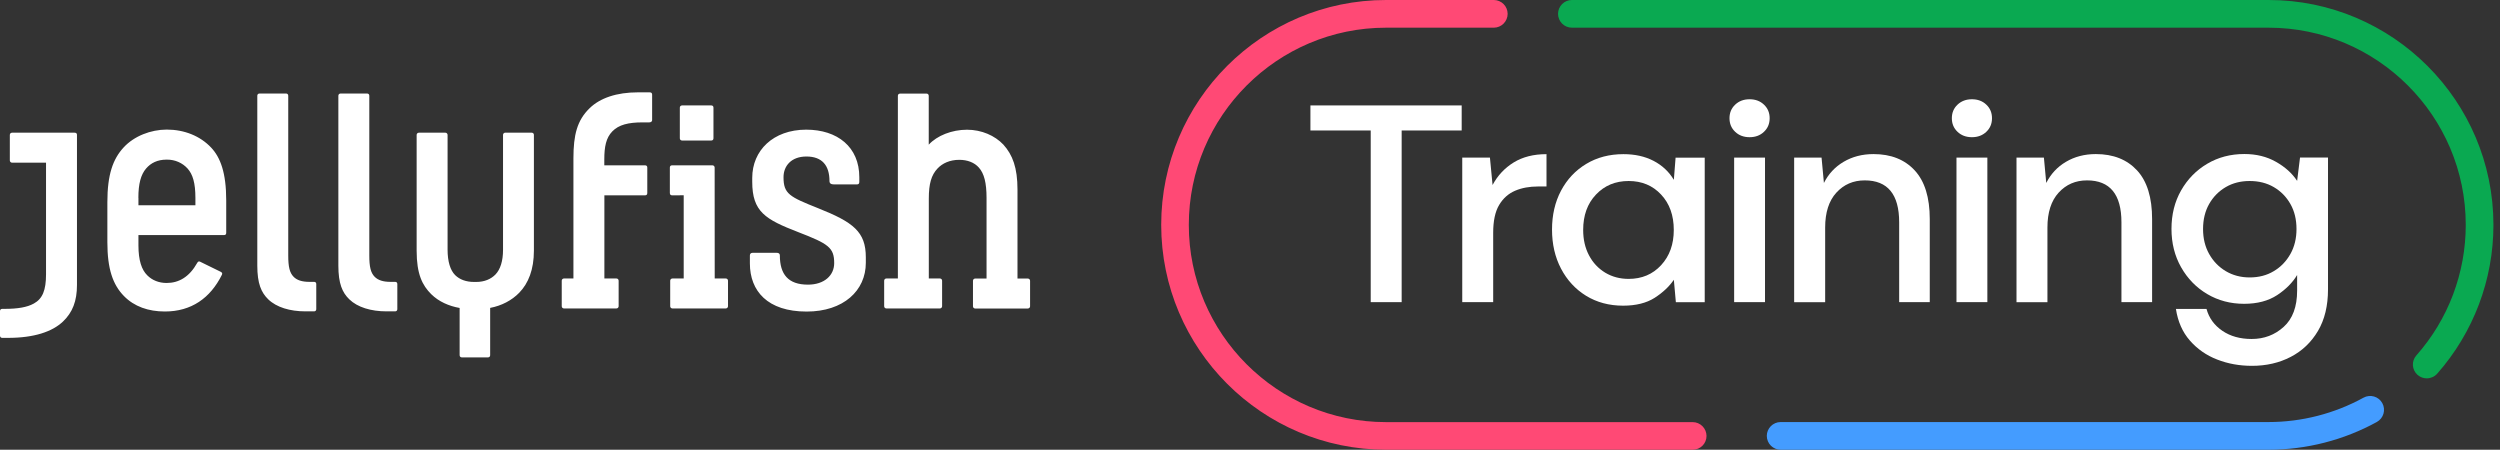 <svg width="189" height="34" viewBox="0 0 189 34" fill="none" xmlns="http://www.w3.org/2000/svg">
<rect x="0" y="0" width="189" height="34" fill="#333333" stroke="none"/>
<path d="M50.824 12.497C50.699 12.497 50.641 12.559 50.641 12.664V14.59C50.641 14.716 50.709 14.768 50.819 14.768L51.688 14.763V21.053H50.835C50.741 21.053 50.667 21.131 50.667 21.22V23.151C50.667 23.246 50.741 23.319 50.835 23.319H54.87C54.964 23.319 55.037 23.24 55.037 23.151V21.22C55.037 21.126 54.964 21.053 54.87 21.053H54.032L54.027 12.664C54.027 12.57 53.949 12.497 53.854 12.497H50.824V12.497ZM0.911 10.032C0.816 10.032 0.743 10.1 0.743 10.199V12.13C0.743 12.225 0.822 12.298 0.911 12.298H3.48V20.734C3.48 21.948 3.213 22.586 2.559 22.947C2.051 23.23 1.34 23.35 0.345 23.35H0.167C0.063 23.35 0 23.413 0 23.518V25.375C0 25.48 0.068 25.543 0.167 25.543H0.602C2.58 25.543 3.956 25.077 4.767 24.303C5.484 23.617 5.819 22.764 5.819 21.545V10.189C5.819 10.084 5.751 10.032 5.641 10.032H0.911V10.032ZM38.207 10.027C38.113 10.027 38.029 10.1 38.029 10.194V18.892C38.029 19.734 37.825 20.367 37.459 20.749C37.114 21.105 36.616 21.315 36.004 21.315H35.842C35.24 21.315 34.753 21.137 34.408 20.797C34.042 20.43 33.837 19.776 33.837 18.865V10.199C33.837 10.105 33.759 10.032 33.67 10.032H31.666C31.572 10.032 31.498 10.105 31.498 10.199V18.96C31.498 20.728 31.933 21.576 32.597 22.236C33.173 22.806 33.947 23.141 34.748 23.282V26.851C34.748 26.951 34.816 27.019 34.916 27.019H36.889C36.993 27.019 37.056 26.951 37.056 26.851V23.277C37.909 23.115 38.689 22.717 39.259 22.126C39.945 21.419 40.363 20.383 40.363 18.949V10.199C40.363 10.105 40.3 10.032 40.206 10.032H38.207V10.027ZM56.869 13.449V13.742C56.869 16.013 57.868 16.589 60.343 17.547C62.636 18.431 63.065 18.719 63.065 19.896C63.065 20.812 62.327 21.519 61.081 21.519C59.585 21.519 58.957 20.739 58.957 19.305C58.957 19.174 58.873 19.111 58.7 19.111H56.91C56.754 19.111 56.691 19.195 56.691 19.316V19.912C56.691 22 58.025 23.554 60.982 23.554C63.771 23.554 65.456 21.969 65.456 19.87V19.451C65.456 17.526 64.519 16.804 61.851 15.741C59.684 14.878 59.234 14.658 59.234 13.397C59.234 12.533 59.831 11.832 60.966 11.832C62.154 11.832 62.709 12.512 62.709 13.69C62.709 13.868 62.829 13.941 63.049 13.941H64.786C64.896 13.941 64.964 13.889 64.964 13.758V13.397C64.964 11.11 63.311 9.802 60.945 9.802C58.449 9.807 56.869 11.377 56.869 13.449ZM10.461 14.956C10.461 13.894 10.649 13.198 11.047 12.737C11.403 12.324 11.9 12.068 12.591 12.068H12.638C13.229 12.068 13.789 12.308 14.182 12.743C14.574 13.182 14.773 13.831 14.773 14.967V15.516H10.466V14.956H10.461ZM9.346 11.146C8.535 12.026 8.117 13.198 8.117 15.286V18.316C8.117 20.346 8.535 21.524 9.367 22.377C10.147 23.178 11.22 23.549 12.465 23.549C14.464 23.549 15.898 22.539 16.772 20.781C16.825 20.666 16.798 20.608 16.689 20.55L15.134 19.787C15.035 19.734 14.967 19.771 14.909 19.875C14.313 20.938 13.523 21.393 12.596 21.393C12.01 21.393 11.497 21.184 11.131 20.812C10.712 20.399 10.466 19.692 10.466 18.557V17.772H16.934C17.05 17.772 17.102 17.714 17.102 17.604V15.15C17.102 13.041 16.657 11.9 15.966 11.162C15.134 10.278 13.936 9.796 12.601 9.796C11.393 9.802 10.142 10.283 9.346 11.146ZM51.567 7.97C51.463 7.97 51.395 8.043 51.395 8.137V10.456C51.395 10.56 51.473 10.623 51.567 10.623H53.771C53.875 10.623 53.938 10.56 53.938 10.456V8.137C53.938 8.038 53.88 7.97 53.771 7.97H51.567ZM68.057 7.075C67.952 7.075 67.879 7.138 67.879 7.243V21.053H67.01C66.916 21.053 66.843 21.126 66.843 21.22V23.151C66.843 23.246 66.916 23.319 67.01 23.319H71.056C71.15 23.319 71.223 23.24 71.223 23.151V21.22C71.223 21.126 71.15 21.053 71.056 21.053H70.218V15.009C70.218 13.894 70.407 13.235 70.878 12.737C71.244 12.345 71.804 12.083 72.526 12.083C73.138 12.083 73.667 12.287 74.002 12.669C74.4 13.114 74.583 13.815 74.583 14.967V21.058H73.725C73.63 21.058 73.557 21.131 73.557 21.226V23.157C73.557 23.251 73.63 23.324 73.725 23.324H77.702C77.796 23.324 77.874 23.246 77.874 23.157V21.226C77.874 21.131 77.796 21.058 77.702 21.058H76.922V14.334C76.922 12.685 76.556 11.707 75.855 10.932C75.211 10.252 74.211 9.807 73.107 9.807C71.961 9.807 70.841 10.252 70.213 10.937V7.243C70.213 7.148 70.14 7.075 70.046 7.075H68.057V7.075ZM19.619 7.07C19.514 7.07 19.452 7.143 19.452 7.237V20.079C19.452 21.44 19.75 22.115 20.278 22.628C20.901 23.235 21.927 23.539 23.089 23.539H23.743C23.842 23.539 23.91 23.476 23.91 23.371V21.477C23.91 21.356 23.842 21.309 23.743 21.309H23.392C22.837 21.309 22.45 21.184 22.199 20.927C21.895 20.619 21.791 20.169 21.791 19.316V7.237C21.791 7.138 21.728 7.07 21.623 7.07H19.619ZM25.747 7.07C25.648 7.07 25.58 7.143 25.58 7.237V20.079C25.58 21.44 25.878 22.115 26.407 22.628C27.029 23.235 28.06 23.539 29.217 23.539H29.871C29.97 23.539 30.038 23.476 30.038 23.371V21.477C30.038 21.356 29.97 21.309 29.871 21.309H29.52C28.965 21.309 28.584 21.184 28.327 20.927C28.023 20.619 27.919 20.169 27.919 19.316V7.237C27.919 7.138 27.856 7.07 27.751 7.07H25.747ZM48.224 6.981C46.627 6.981 45.366 7.405 44.571 8.185C43.629 9.1 43.351 10.199 43.351 11.968V21.053H42.635C42.54 21.053 42.467 21.131 42.467 21.22V23.151C42.467 23.246 42.54 23.319 42.635 23.319H46.601C46.695 23.319 46.769 23.24 46.769 23.151V21.22C46.769 21.126 46.695 21.053 46.601 21.053H45.691V14.768H48.757C48.872 14.768 48.935 14.716 48.935 14.59V12.664C48.935 12.559 48.878 12.497 48.752 12.497H45.685V12.062C45.685 11.094 45.816 10.419 46.292 9.932C46.779 9.43 47.507 9.252 48.569 9.252H49.082C49.202 9.252 49.301 9.189 49.301 9.085V7.154C49.301 7.039 49.239 6.981 49.118 6.981H48.224Z" fill="white"/>
<path d="M171.5 34H134.617C134.041 34 133.57 33.529 133.57 32.953C133.57 32.378 134.041 31.907 134.617 31.907H171.5C174.012 31.907 176.492 31.268 178.68 30.065C179.188 29.787 179.826 29.97 180.103 30.478C180.381 30.986 180.198 31.619 179.69 31.901C177.194 33.273 174.363 34 171.5 34Z" fill="#449CFF"/>
<path d="M127.972 34H104.789C95.416 34 87.787 26.375 87.787 16.997C87.787 7.625 95.411 0 104.784 0H112.932C113.507 0 113.978 0.471 113.978 1.047C113.978 1.622 113.507 2.093 112.932 2.093H104.784C96.562 2.093 89.874 8.781 89.874 17.003C89.874 25.224 96.562 31.912 104.784 31.912H127.967C128.542 31.912 129.013 32.383 129.013 32.958C129.013 33.534 128.548 34 127.972 34Z" fill="#FF4975"/>
<path d="M183.459 28.604C183.213 28.604 182.967 28.515 182.768 28.343C182.334 27.961 182.292 27.296 182.679 26.867C185.087 24.146 186.411 20.64 186.411 17.003C186.411 8.781 179.723 2.093 171.501 2.093H118.835C118.259 2.093 117.788 1.622 117.788 1.047C117.788 0.471 118.259 0 118.835 0H171.501C180.874 0 188.504 7.625 188.504 17.003C188.504 21.152 186.992 25.145 184.249 28.254C184.04 28.484 183.752 28.604 183.459 28.604Z" fill="#0AA951"/>
<path d="M103.626 22.842V9.864H99.068V7.97H110.503V9.864H105.965V22.842H103.626Z" fill="white"/>
<path d="M110.546 22.842V11.915H112.639L112.838 13.988C113.22 13.271 113.754 12.7 114.434 12.282C115.114 11.863 115.941 11.654 116.915 11.654V14.098H116.276C115.627 14.098 115.052 14.202 114.549 14.417C114.042 14.632 113.639 14.987 113.335 15.495C113.032 16.003 112.885 16.704 112.885 17.599V22.842H110.546V22.842Z" fill="white"/>
<path d="M122.707 23.109C121.65 23.109 120.718 22.858 119.907 22.361C119.101 21.864 118.468 21.178 118.013 20.309C117.558 19.441 117.333 18.457 117.333 17.358C117.333 16.259 117.558 15.275 118.013 14.417C118.468 13.559 119.101 12.884 119.918 12.392C120.734 11.9 121.671 11.654 122.728 11.654C123.597 11.654 124.356 11.821 125.01 12.161C125.664 12.502 126.171 12.978 126.543 13.595L126.674 11.921H128.877V22.848H126.695L126.543 21.152C126.192 21.665 125.706 22.12 125.088 22.518C124.471 22.91 123.675 23.109 122.707 23.109ZM123.126 21.084C124.125 21.084 124.942 20.739 125.58 20.048C126.219 19.357 126.538 18.467 126.538 17.384C126.538 16.285 126.219 15.39 125.58 14.71C124.942 14.024 124.12 13.684 123.126 13.684C122.126 13.684 121.305 14.024 120.656 14.71C120.007 15.39 119.688 16.285 119.688 17.384C119.688 18.106 119.834 18.745 120.127 19.299C120.42 19.859 120.828 20.294 121.352 20.613C121.875 20.927 122.466 21.084 123.126 21.084Z" fill="white"/>
<path d="M132.268 10.372C131.828 10.372 131.462 10.236 131.179 9.964C130.892 9.692 130.75 9.351 130.75 8.938C130.75 8.525 130.892 8.184 131.179 7.912C131.467 7.64 131.828 7.504 132.268 7.504C132.708 7.504 133.074 7.64 133.356 7.912C133.644 8.184 133.786 8.525 133.786 8.938C133.786 9.351 133.644 9.692 133.356 9.964C133.074 10.236 132.708 10.372 132.268 10.372ZM131.101 22.843V11.916H133.435V22.843H131.101Z" fill="white"/>
<path d="M135.638 22.842V11.916H137.71L137.888 13.831C138.228 13.156 138.72 12.622 139.374 12.235C140.029 11.848 140.782 11.649 141.635 11.649C142.959 11.649 143.995 12.062 144.754 12.884C145.513 13.705 145.89 14.935 145.89 16.563V22.842H143.577V16.809C143.577 14.694 142.708 13.637 140.976 13.637C140.107 13.637 139.395 13.946 138.83 14.563C138.265 15.181 137.982 16.06 137.982 17.206V22.848H135.638V22.842Z" fill="white"/>
<path d="M149.077 10.372C148.638 10.372 148.271 10.236 147.989 9.964C147.701 9.692 147.56 9.351 147.56 8.938C147.56 8.525 147.701 8.184 147.989 7.912C148.277 7.64 148.638 7.504 149.077 7.504C149.517 7.504 149.883 7.64 150.166 7.912C150.454 8.184 150.595 8.525 150.595 8.938C150.595 9.351 150.454 9.692 150.166 9.964C149.883 10.236 149.517 10.372 149.077 10.372ZM147.91 22.843V11.916H150.244V22.843H147.91Z" fill="white"/>
<path d="M152.447 22.842V11.915H154.519L154.697 13.831C155.038 13.156 155.529 12.622 156.184 12.235C156.838 11.847 157.591 11.648 158.444 11.648C159.768 11.648 160.804 12.062 161.563 12.883C162.322 13.705 162.699 14.935 162.699 16.562V22.842H160.381V16.808C160.381 14.694 159.512 13.637 157.78 13.637C156.911 13.637 156.199 13.946 155.634 14.563C155.069 15.181 154.786 16.06 154.786 17.206V22.847H152.447V22.842Z" fill="white"/>
<path d="M170.251 27.657C169.309 27.657 168.435 27.5 167.618 27.181C166.802 26.867 166.116 26.385 165.556 25.747C164.997 25.108 164.646 24.313 164.499 23.355H166.812C167.001 24.046 167.404 24.596 168.011 25.009C168.618 25.422 169.356 25.627 170.224 25.627C171.166 25.627 171.972 25.323 172.647 24.711C173.322 24.104 173.663 23.188 173.663 21.969V20.791C173.322 21.361 172.82 21.869 172.155 22.309C171.486 22.748 170.654 22.968 169.654 22.968C168.628 22.968 167.697 22.722 166.865 22.23C166.033 21.738 165.379 21.063 164.892 20.205C164.405 19.347 164.164 18.379 164.164 17.306C164.164 16.217 164.405 15.249 164.892 14.396C165.379 13.543 166.033 12.873 166.865 12.381C167.697 11.889 168.628 11.644 169.675 11.644C170.57 11.644 171.365 11.837 172.056 12.23C172.747 12.617 173.281 13.098 173.663 13.674L173.882 11.91H175.997V21.88C175.997 23.115 175.745 24.161 175.238 25.02C174.73 25.878 174.045 26.532 173.176 26.982C172.312 27.432 171.334 27.657 170.251 27.657ZM170.073 20.974C170.763 20.974 171.37 20.817 171.899 20.498C172.428 20.184 172.846 19.75 173.155 19.2C173.464 18.651 173.615 18.023 173.615 17.316C173.615 16.594 173.464 15.966 173.155 15.422C172.846 14.878 172.428 14.454 171.899 14.145C171.37 13.836 170.758 13.684 170.073 13.684C169.398 13.684 168.796 13.836 168.267 14.145C167.739 14.454 167.32 14.878 167.011 15.422C166.703 15.966 166.551 16.599 166.551 17.316C166.551 18.023 166.703 18.651 167.011 19.2C167.32 19.75 167.739 20.184 168.267 20.498C168.796 20.812 169.398 20.974 170.073 20.974Z" fill="white"/>
</svg>
